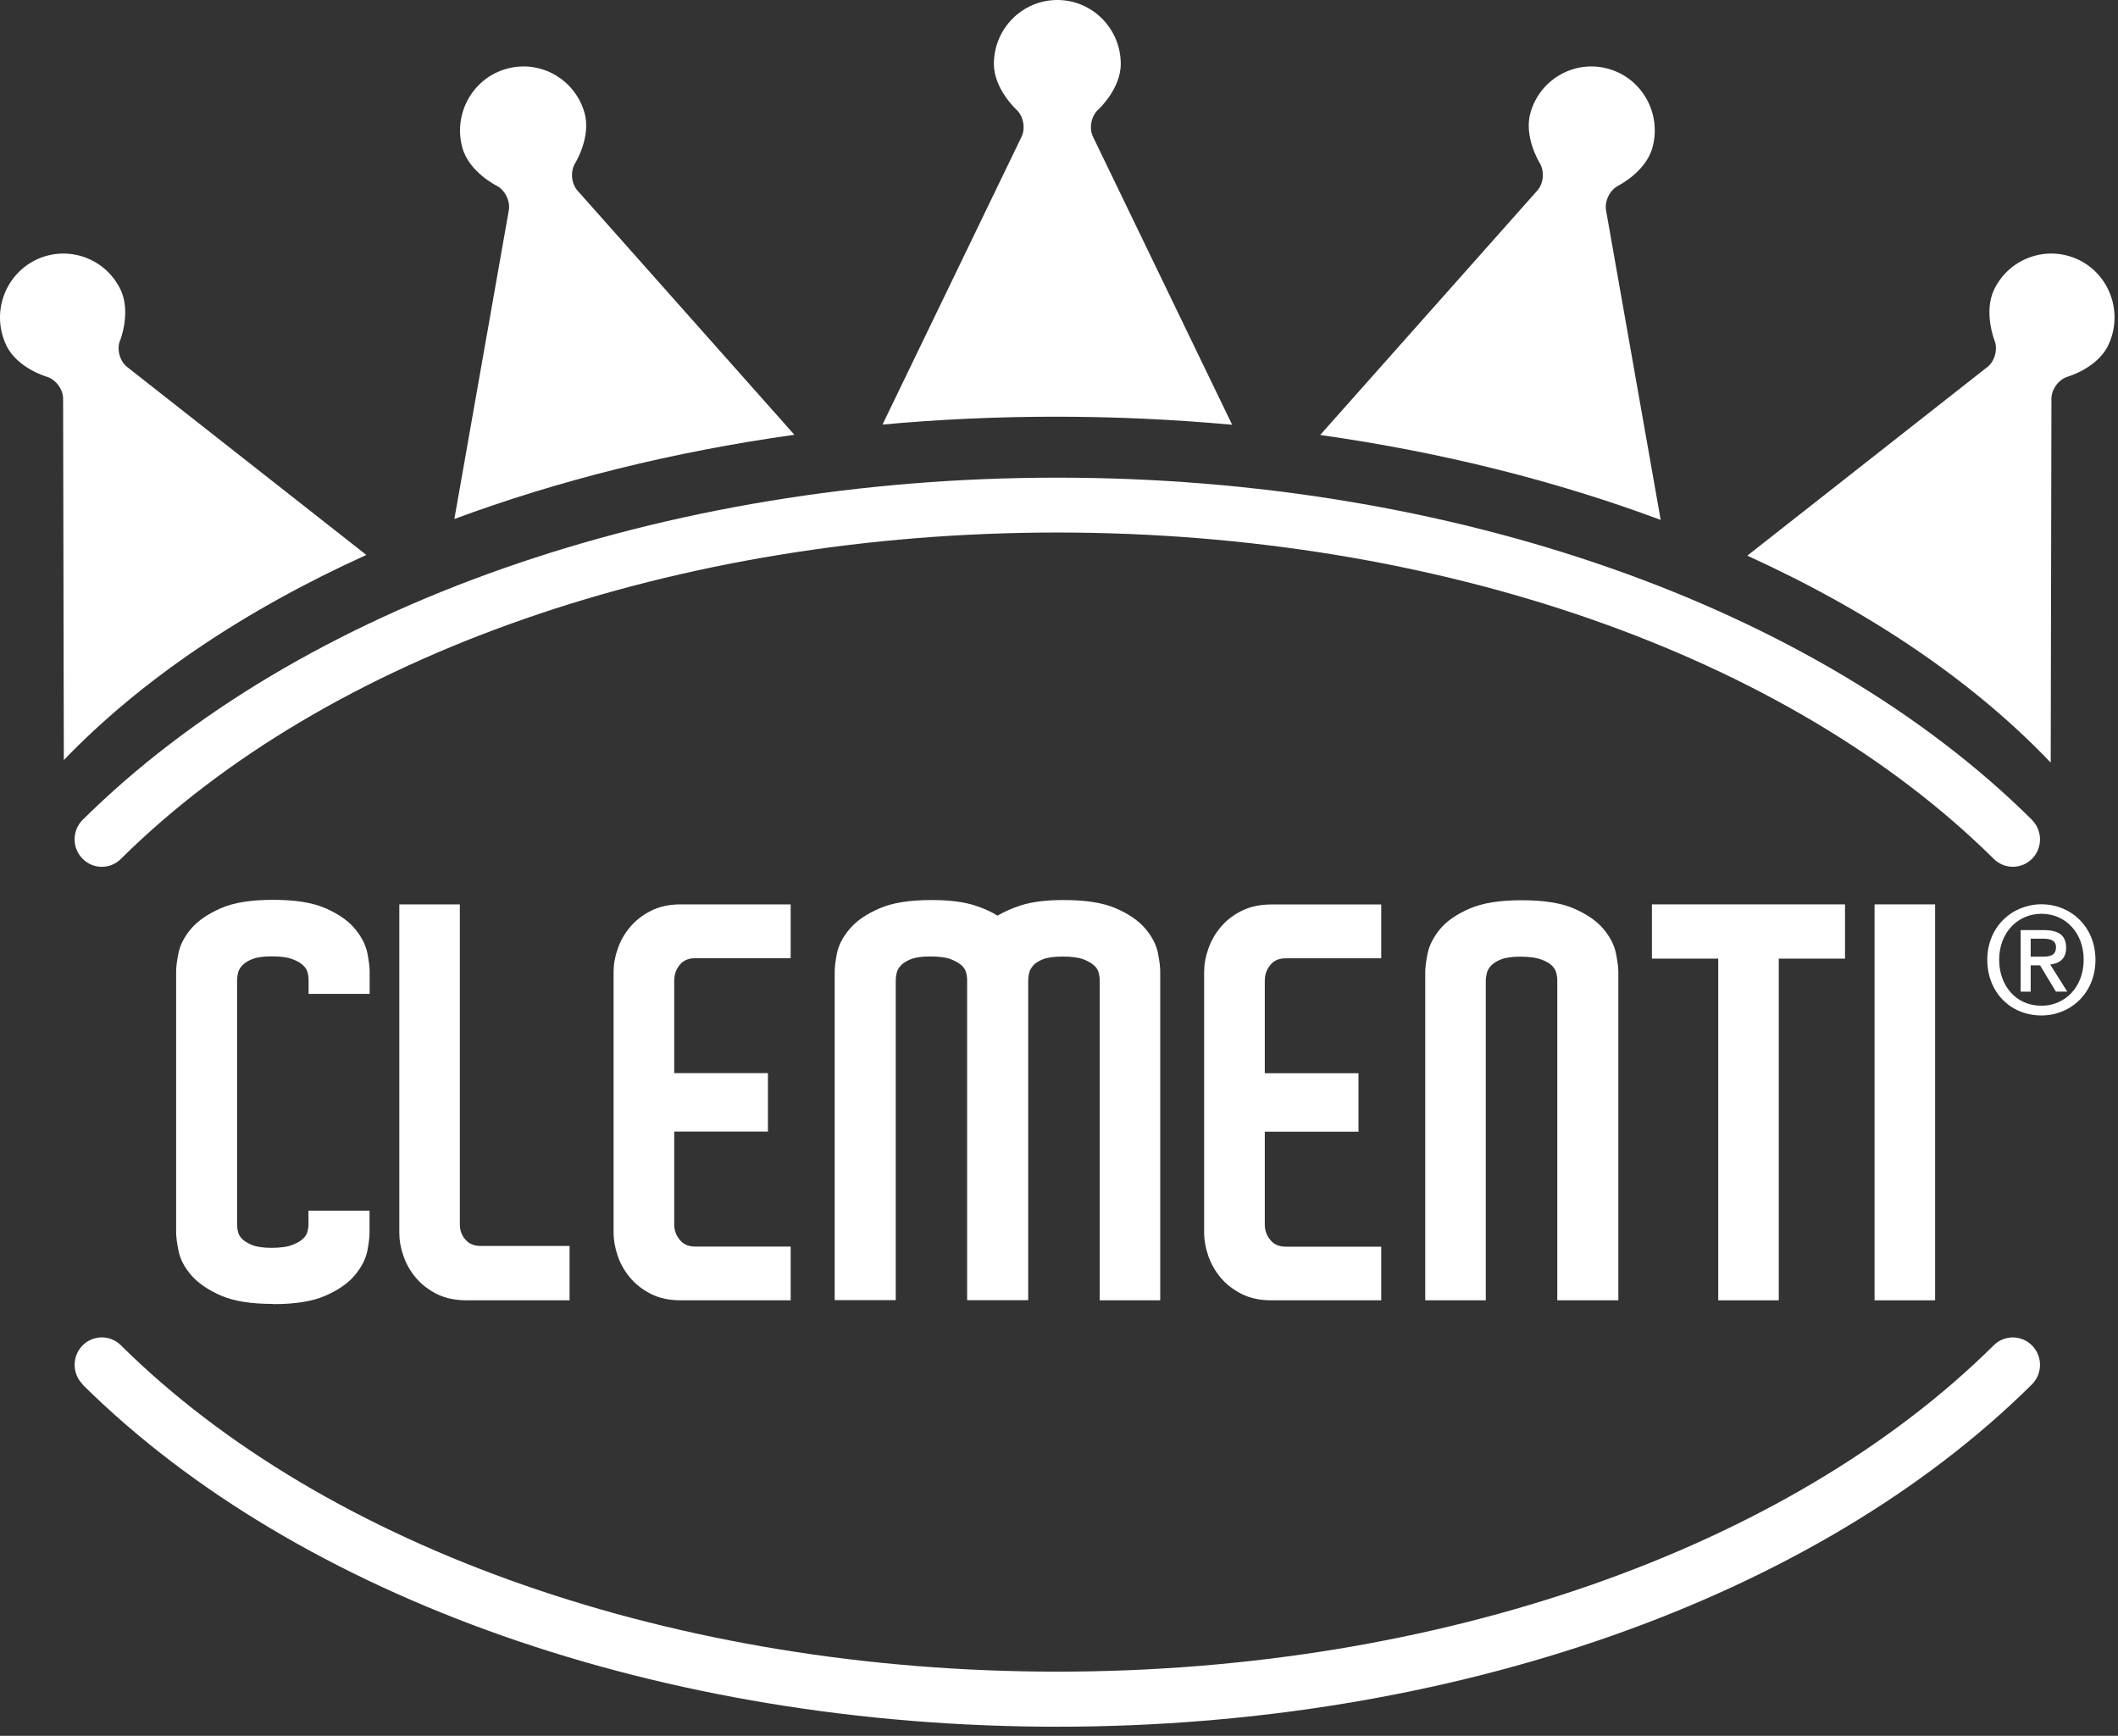 <svg xmlns="http://www.w3.org/2000/svg" width="205" height="168" viewBox="0 0 205 168" fill="none"><rect x="0" y="0" width="205" height="168" fill="#333333" stroke="none"/><path fill-rule="evenodd" clip-rule="evenodd" d="M202.818 92.9C202.818 89.66 200.398 87.52 197.598 87.52C194.798 87.52 192.348 89.66 192.348 92.9C192.348 95.96 194.528 98.28 197.598 98.28C200.388 98.28 202.818 96.14 202.818 92.9ZM196.548 93.43H197.458L198.988 95.97H200.088L198.438 93.35C199.318 93.25 199.978 92.81 199.978 91.73C199.978 90.52 199.248 90.02 197.818 90.02H195.578V95.98H196.548V93.44V93.43ZM196.548 92.59V90.85H197.718C198.308 90.85 198.998 90.94 198.998 91.66C198.998 92.52 198.358 92.59 197.628 92.59H196.548ZM201.678 92.89C201.678 95.52 199.878 97.34 197.598 97.34C195.068 97.34 193.498 95.34 193.498 92.89C193.498 90.27 195.288 88.44 197.598 88.44C199.908 88.44 201.678 90.27 201.678 92.89Z" fill="white"></path><path d="M26.438 126.2C24.308 126.2 22.658 125.94 21.408 125.4C20.158 124.86 19.198 124.2 18.528 123.44C17.848 122.66 17.418 121.84 17.268 121C17.118 120.25 17.048 119.68 17.048 119.25V94.03C17.048 93.6 17.118 93.03 17.268 92.28C17.428 91.45 17.858 90.63 18.528 89.85C19.188 89.09 20.158 88.43 21.408 87.89C22.658 87.35 24.308 87.09 26.438 87.09C28.568 87.09 30.218 87.35 31.468 87.89C32.718 88.43 33.678 89.09 34.328 89.86C34.988 90.64 35.398 91.46 35.568 92.29C35.708 93.04 35.778 93.61 35.778 94.04V96.19H29.868V94.8C29.868 94.58 29.828 94.32 29.748 94.05C29.688 93.84 29.558 93.64 29.348 93.44C29.118 93.21 28.758 93 28.298 92.83C27.828 92.65 27.148 92.56 26.288 92.56C25.498 92.56 24.868 92.65 24.408 92.83C23.978 93 23.658 93.21 23.438 93.45C23.228 93.68 23.098 93.91 23.048 94.12C22.978 94.41 22.948 94.67 22.948 94.91V118.47C22.948 118.71 22.978 118.98 23.048 119.26C23.098 119.47 23.218 119.68 23.418 119.89C23.628 120.12 23.968 120.32 24.398 120.5C24.848 120.68 25.478 120.77 26.278 120.77C27.138 120.77 27.818 120.68 28.288 120.49C28.748 120.31 29.108 120.11 29.338 119.88C29.548 119.68 29.678 119.48 29.738 119.27C29.818 118.99 29.858 118.75 29.858 118.56V117.17H35.768V119.27C35.768 119.73 35.698 120.31 35.558 121.05C35.398 121.86 34.978 122.67 34.318 123.45C33.668 124.22 32.708 124.88 31.458 125.42C30.208 125.96 28.558 126.22 26.428 126.22" fill="white"></path><path d="M55.128 125.85H45.138C44.048 125.85 43.078 125.64 42.258 125.23C41.458 124.82 40.778 124.3 40.248 123.66C39.718 123.03 39.308 122.32 39.048 121.55C38.778 120.79 38.648 120.03 38.648 119.3V87.53H44.508V118.49C44.508 119.09 44.688 119.58 45.068 120C45.428 120.4 45.898 120.59 46.538 120.59H55.128V125.84V125.85Z" fill="white"></path><path d="M76.518 125.85H65.868C64.778 125.85 63.808 125.64 62.998 125.23C62.198 124.82 61.518 124.3 60.988 123.66C60.458 123.03 60.048 122.32 59.788 121.55C59.528 120.79 59.388 120.04 59.388 119.3V94.08C59.388 93.35 59.518 92.59 59.788 91.83C60.048 91.06 60.458 90.35 60.988 89.72C61.528 89.08 62.208 88.55 63.008 88.15C63.818 87.74 64.788 87.53 65.878 87.53H76.528V92.74H67.288C66.658 92.74 66.188 92.93 65.828 93.34C65.448 93.78 65.258 94.3 65.258 94.94V103.86H74.328V109.52H65.258V118.49C65.258 119.1 65.448 119.6 65.828 120.04C66.188 120.45 66.658 120.65 67.288 120.65H76.528V125.86L76.518 125.85Z" fill="white"></path><path d="M112.298 125.85H106.438V94.83C106.438 94.61 106.398 94.35 106.318 94.07C106.258 93.86 106.128 93.66 105.918 93.46C105.678 93.23 105.328 93.03 104.868 92.85C104.398 92.67 103.718 92.58 102.858 92.58C101.998 92.58 101.388 92.67 100.928 92.85C100.508 93.02 100.188 93.22 99.998 93.45C99.798 93.69 99.668 93.92 99.618 94.14C99.548 94.43 99.518 94.7 99.518 94.93V125.84H93.608V94.82C93.608 94.59 93.568 94.34 93.488 94.06C93.428 93.85 93.298 93.65 93.088 93.45C92.848 93.23 92.498 93.02 92.038 92.84C91.568 92.66 90.888 92.57 90.028 92.57C89.238 92.57 88.608 92.66 88.148 92.84C87.718 93.01 87.398 93.22 87.178 93.46C86.968 93.69 86.848 93.92 86.798 94.13C86.728 94.42 86.698 94.69 86.698 94.92V125.83H80.788V94.06C80.788 93.63 80.858 93.06 80.998 92.31C81.158 91.48 81.588 90.66 82.268 89.87C82.928 89.1 83.898 88.44 85.148 87.91C86.398 87.37 88.038 87.11 90.178 87.11C91.888 87.11 93.248 87.28 94.338 87.63C95.188 87.9 95.928 88.23 96.548 88.62C97.188 88.24 97.948 87.91 98.798 87.63C99.888 87.28 101.248 87.11 102.958 87.11C105.098 87.11 106.738 87.37 107.998 87.91C109.248 88.45 110.208 89.11 110.858 89.88C111.518 90.66 111.938 91.48 112.088 92.31C112.238 93.06 112.298 93.64 112.298 94.06V125.83V125.85Z" fill="white"></path><path d="M133.688 125.85H123.038C121.938 125.85 120.978 125.64 120.168 125.23C119.368 124.82 118.688 124.3 118.148 123.66C117.618 123.03 117.218 122.32 116.948 121.55C116.688 120.79 116.548 120.03 116.548 119.3V94.08C116.548 93.35 116.678 92.6 116.948 91.84C117.218 91.07 117.618 90.36 118.148 89.73C118.688 89.09 119.358 88.56 120.168 88.16C120.978 87.75 121.948 87.54 123.038 87.54H133.688V92.75H124.448C123.818 92.75 123.348 92.94 122.988 93.35C122.608 93.79 122.418 94.31 122.418 94.95V103.87H131.488V109.53H122.418V118.5C122.418 119.11 122.608 119.61 122.988 120.05C123.348 120.46 123.818 120.66 124.448 120.66H133.688V125.87V125.85Z" fill="white"></path><path d="M156.638 125.85H150.728V94.84C150.728 94.61 150.688 94.36 150.608 94.09C150.548 93.87 150.418 93.67 150.218 93.46C149.998 93.24 149.658 93.04 149.188 92.87C148.698 92.69 148.018 92.59 147.148 92.59C146.358 92.59 145.718 92.68 145.268 92.86C144.838 93.03 144.518 93.24 144.298 93.48C144.098 93.71 143.968 93.94 143.918 94.15C143.848 94.44 143.808 94.71 143.808 94.94V125.85H137.948V94.08C137.948 93.65 138.018 93.08 138.168 92.33C138.328 91.5 138.748 90.69 139.398 89.9C140.048 89.13 141.008 88.47 142.258 87.93C143.508 87.39 145.158 87.13 147.298 87.13C149.438 87.13 151.078 87.39 152.328 87.93C153.578 88.47 154.538 89.13 155.188 89.9C155.848 90.68 156.268 91.5 156.418 92.33C156.568 93.08 156.638 93.66 156.638 94.08V125.85Z" fill="white"></path><path d="M172.168 125.85H171.338H167.128H166.308V125.01V92.78H160.718H159.888V91.95V88.36V87.53H160.718H164.278H177.758H178.578V88.36V91.95V92.78H177.758H172.168V125.01V125.85Z" fill="white"></path><path d="M187.298 125.85H186.468H182.268H181.438V125.01V88.36V87.53H182.268H186.468H187.298V88.36V125.01V125.85Z" fill="white"></path><path d="M196.668 79.34C175.748 58.61 140.478 46.23 102.338 46.23C64.198 46.23 28.938 58.61 8.008 79.34C6.968 80.37 6.958 82.05 7.978 83.1C8.998 84.15 10.668 84.16 11.698 83.13C31.668 63.35 65.548 51.54 102.338 51.54C139.128 51.54 173.018 63.35 192.978 83.13C194.018 84.16 195.678 84.14 196.698 83.1C197.718 82.05 197.698 80.37 196.658 79.34" fill="white"></path><path d="M7.998 134.01C28.928 154.75 64.188 167.12 102.328 167.12C140.468 167.12 175.728 154.74 196.658 134C197.698 132.97 197.718 131.29 196.698 130.24C195.678 129.19 194.008 129.18 192.978 130.2C173.018 149.98 139.128 161.79 102.338 161.79C65.548 161.79 31.658 149.98 11.698 130.2C10.658 129.17 8.998 129.19 7.978 130.23C6.958 131.28 6.978 132.96 8.008 133.99" fill="white"></path><path d="M156.628 17.97C156.628 17.97 159.268 16.66 159.928 14.32C160.858 11.03 158.968 7.6 155.708 6.67C152.448 5.73 149.048 7.64 148.128 10.93C147.468 13.27 149.028 15.78 149.028 15.78C149.508 16.56 149.408 17.76 148.798 18.44L127.778 42.1C139.608 43.77 150.708 46.58 160.738 50.32L155.448 20.35C155.288 19.45 155.828 18.38 156.638 17.97" fill="white"></path><path d="M201.238 25.17C198.188 23.67 194.508 24.94 193.018 28.01C191.958 30.19 193.048 32.95 193.048 32.95C193.388 33.8 193.078 34.96 192.358 35.52L169.118 53.78C181.028 59.19 191.048 66 198.488 73.81L198.558 38.58C198.558 37.66 199.278 36.71 200.148 36.45C200.148 36.45 202.978 35.63 204.038 33.45C205.528 30.38 204.278 26.67 201.228 25.16" fill="white"></path><path d="M55.678 15.78C55.678 15.78 57.238 13.26 56.578 10.93C55.648 7.64 52.258 5.73 48.988 6.67C45.728 7.6 43.838 11.03 44.758 14.32C45.418 16.66 48.058 17.97 48.058 17.97C48.868 18.38 49.408 19.45 49.248 20.35L43.978 50.23C53.998 46.51 65.078 43.73 76.888 42.08L55.898 18.45C55.288 17.77 55.188 16.57 55.668 15.79" fill="white"></path><path d="M106.298 10.61C106.298 10.61 108.478 8.62 108.478 6.19C108.478 2.77 105.728 0 102.338 0C98.948 0 96.198 2.77 96.198 6.19C96.198 8.62 98.378 10.61 98.378 10.61C99.048 11.23 99.278 12.4 98.878 13.23L85.418 41.09C90.888 40.59 96.498 40.33 102.208 40.33C107.918 40.33 113.698 40.6 119.258 41.11L105.788 13.23C105.388 12.4 105.618 11.23 106.288 10.61" fill="white"></path><path d="M11.628 32.95C11.628 32.95 12.718 30.19 11.658 28.01C10.168 24.94 6.488 23.67 3.438 25.17C0.388 26.68 -0.862 30.39 0.628 33.46C1.688 35.64 4.518 36.46 4.518 36.46C5.388 36.71 6.108 37.67 6.108 38.59L6.178 73.56C13.628 65.82 23.618 59.07 35.458 53.71L12.308 35.52C11.588 34.96 11.278 33.8 11.618 32.95" fill="white"></path></svg>